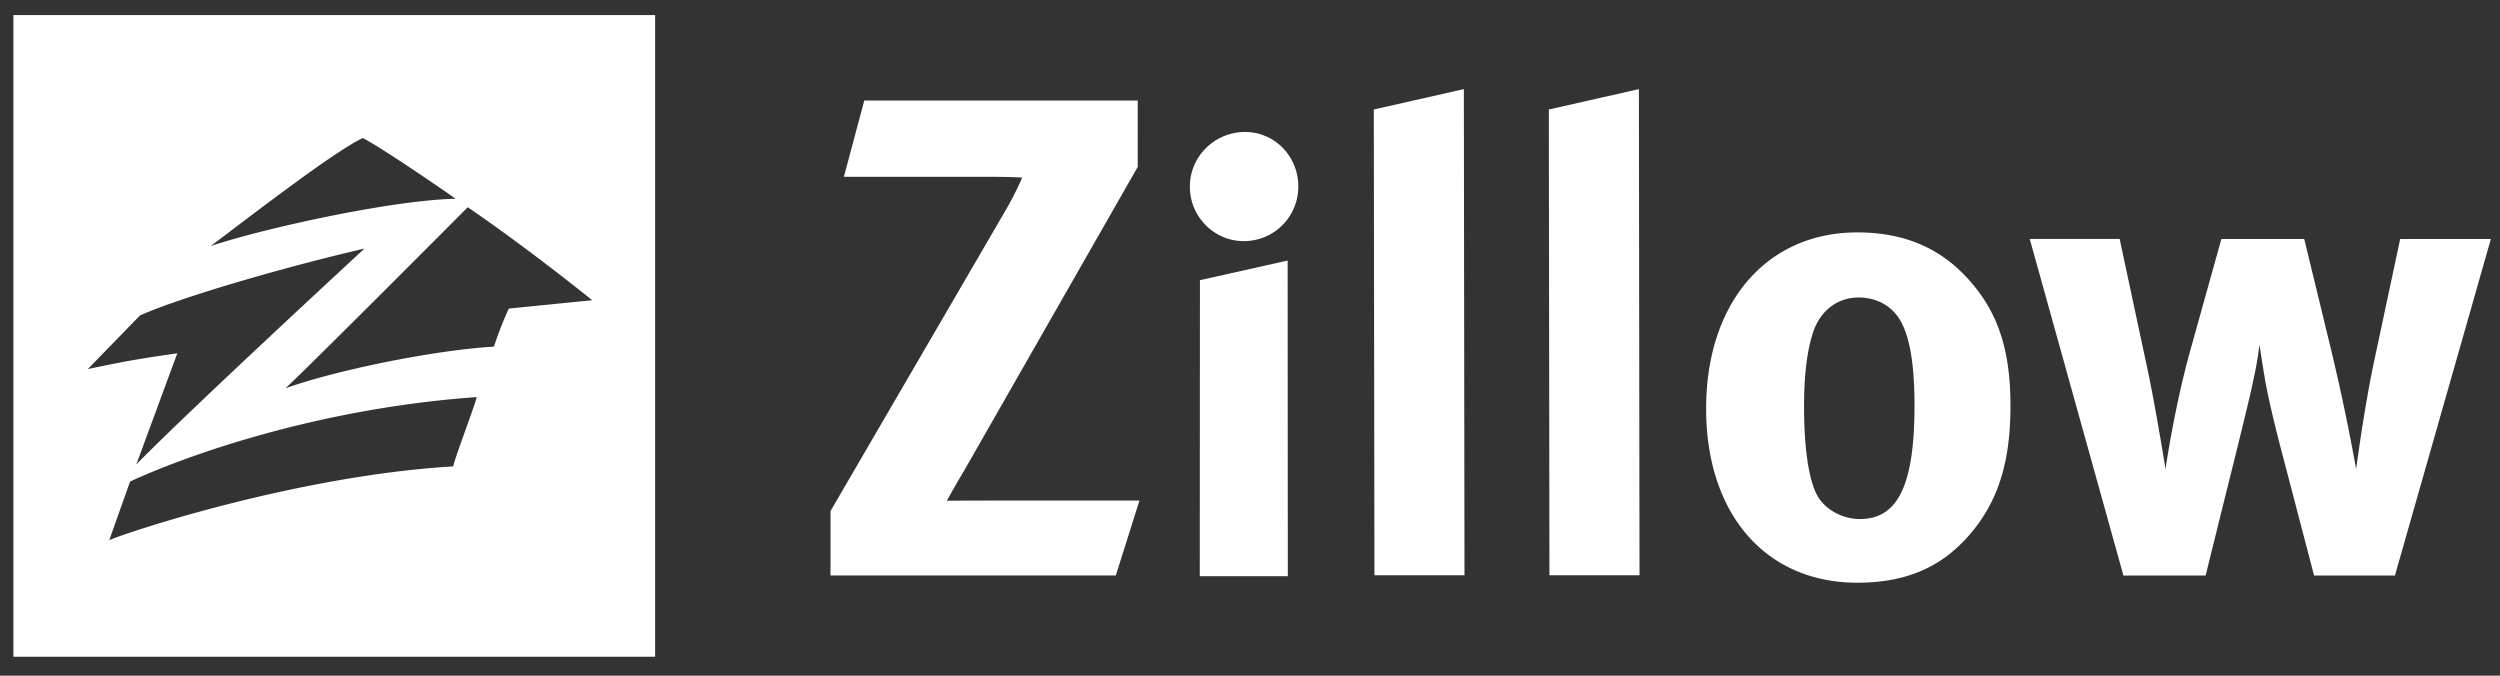 <svg width="111" height="30" viewBox="0 0 111 30" fill="none" xmlns="http://www.w3.org/2000/svg"><rect x="0" y="0" width="111" height="30" fill="#333333" stroke="none"/><path fill-rule="evenodd" clip-rule="evenodd" d="M6.214 14.008c1.538-.701 5.846-2.01 9.971-2.973 0 0-7.93 7.32-10.133 9.588l1.82-4.937c-1.415.208-2.038.29-3.973.701l2.315-2.379zm9.893-7.878c.685.335 3.22 2.058 4.123 2.694-2.89.068-8.527 1.318-10.874 2.1 1.928-1.45 5.508-4.216 6.751-4.794zm10.19 7.2l-3.704.37s-.341.71-.662 1.69c-2.77.166-7.129 1.082-9.258 1.851 1.097-1.01 8.095-8.04 8.095-8.04 2.714 1.853 5.528 4.129 5.528 4.129zm-6.178 7.378c-6.933.415-14.473 2.924-15.269 3.275l.926-2.603c2.35-1.088 8.199-3.237 15.392-3.75-.14.533-.9 2.494-1.049 3.078zM.596 29.16V.668h28.491V29.16H.596zm41.446-6.928s.903-.007 1.72-.007h6.83l-1.051 3.327H36.874v-2.86l7.657-13.15c.556-.934.854-1.657.854-1.657s-.445-.036-1.67-.036h-6.246l.905-3.385h12.141V7.41l-7.716 13.502c-.438.729-.757 1.32-.757 1.32zM55.28 5.86c1.315 0 2.365 1.08 2.365 2.423a2.416 2.416 0 01-2.421 2.423c-1.315 0-2.394-1.08-2.394-2.423s1.109-2.423 2.45-2.423zm-2.005 6.582l3.896-.873.008 14.015H53.27l.007-13.141zm7.721-7.58l3.999-.905.028 21.586h-3.998L60.997 4.86zm7.771 0l4-.905.027 21.586h-3.999L68.768 4.86zm36.663 11.09l1.138-5.341h4.027l-4.26 14.942h-3.59l-1.343-5.135c-.32-1.197-.672-2.628-.845-3.62-.116-.7-.146-.905-.234-1.488-.089.642-.117.846-.35 1.925-.292 1.285-.935 3.854-1.285 5.254l-.758 3.064h-3.65l-4.16-14.944h3.992l1.192 5.576c.379 1.722.844 4.641.844 4.641s.381-2.656 1.081-5.195l1.4-5.02h3.679l1.196 4.933a92.44 92.44 0 011.108 5.282c.089-.643.409-2.977.818-4.874zm-22.966-5.633c2.132 0 3.795.73 5.079 2.248 1.197 1.401 1.722 3.034 1.722 5.457 0 2.568-.583 4.32-1.869 5.779-1.137 1.284-2.626 2.07-4.932 2.07-4.056 0-6.712-3.033-6.712-7.732 0-4.7 2.685-7.822 6.712-7.822zm.117 12.726c1.693 0 2.423-1.518 2.423-5.05 0-2.014-.262-3.327-.788-3.999-.38-.496-.992-.788-1.692-.788-.936 0-1.694.585-2.014 1.518-.262.788-.41 1.838-.41 3.327 0 1.721.176 3.006.497 3.765.35.817 1.226 1.227 1.984 1.227z" fill="#fff"/></svg>